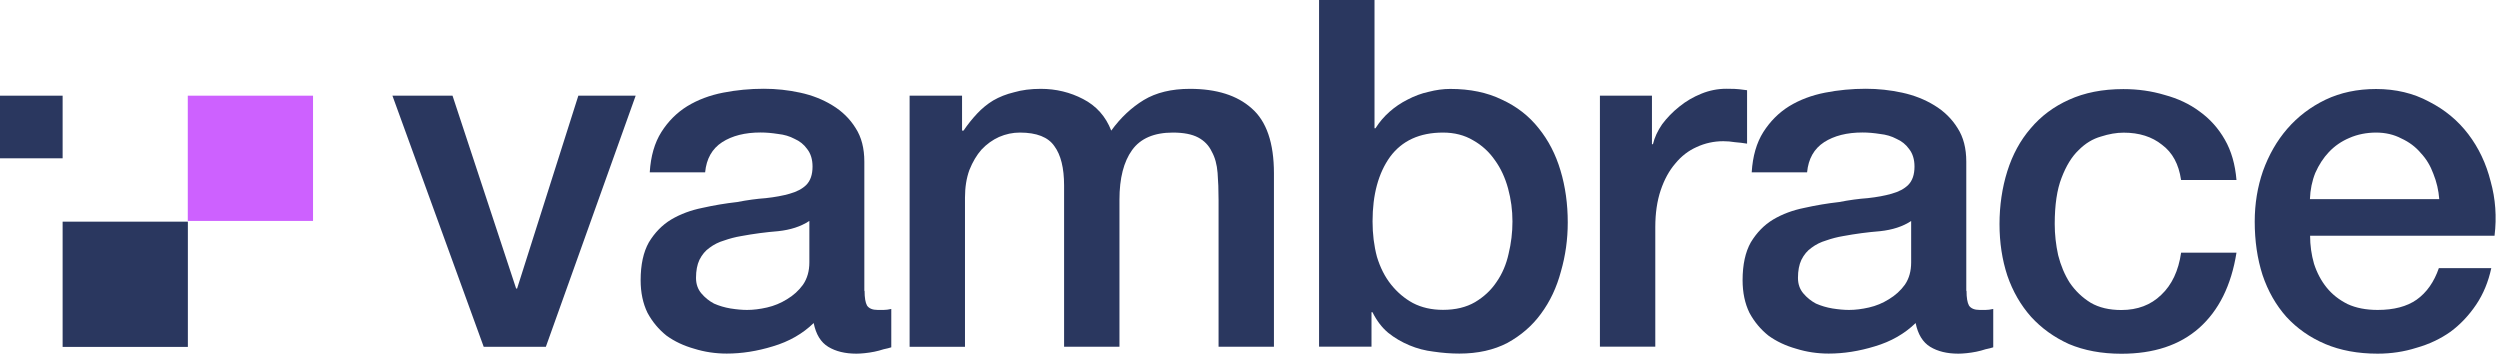 <?xml version="1.0" encoding="UTF-8"?>
<svg xmlns="http://www.w3.org/2000/svg" width="307" height="44" viewBox="0 0 307 44" fill="none">
  <g clip-path="url(#clip0_20_2460)">
    <path d="M23.07 27.22H7.69V42.6H23.07V27.22Z" fill="#2A375F"></path>
    <path d="M38.44 11.75H23.06V27.13H38.44V11.75Z" fill="#CD61FF"></path>
    <path d="M7.69 11.75H0V19.44H7.69V11.75Z" fill="#2A375F"></path>
    <path d="M299.54 24.45C299.46 23.38 299.22 22.34 298.82 21.35C298.46 20.36 297.94 19.5 297.27 18.79C296.63 18.03 295.84 17.44 294.88 17C293.97 16.52 292.93 16.28 291.78 16.28C290.63 16.28 289.49 16.5 288.5 16.94C287.55 17.34 286.71 17.91 285.99 18.67C285.31 19.39 284.76 20.24 284.32 21.23C283.92 22.22 283.7 23.3 283.66 24.45H299.54ZM283.68 28.93C283.68 30.12 283.84 31.28 284.16 32.39C284.52 33.5 285.04 34.48 285.71 35.31C286.39 36.15 287.24 36.82 288.28 37.34C289.31 37.82 290.55 38.06 291.98 38.06C293.97 38.06 295.56 37.64 296.75 36.81C297.98 35.94 298.9 34.64 299.49 32.93H305.93C305.57 34.6 304.96 36.09 304.08 37.4C303.2 38.71 302.15 39.83 300.92 40.74C299.69 41.61 298.3 42.27 296.74 42.71C295.23 43.19 293.64 43.43 291.97 43.43C289.54 43.43 287.4 43.03 285.53 42.24C283.66 41.44 282.07 40.33 280.76 38.9C279.49 37.47 278.51 35.76 277.84 33.77C277.2 31.78 276.88 29.59 276.88 27.21C276.88 25.02 277.22 22.96 277.89 21.01C278.61 19.02 279.6 17.29 280.87 15.82C282.18 14.31 283.75 13.12 285.58 12.24C287.41 11.37 289.48 10.93 291.78 10.93C294.2 10.93 296.37 11.45 298.28 12.48C300.23 13.47 301.84 14.81 303.11 16.48C304.38 18.15 305.3 20.08 305.85 22.27C306.45 24.42 306.61 26.64 306.33 28.95H283.67V28.93H283.68Z" fill="#2A375F"></path>
    <path d="M267.83 22.07C267.55 20.16 266.78 18.73 265.5 17.78C264.27 16.79 262.7 16.29 260.79 16.29C259.91 16.29 258.98 16.45 257.99 16.77C257 17.05 256.08 17.6 255.25 18.44C254.41 19.24 253.72 20.37 253.16 21.84C252.6 23.27 252.32 25.16 252.32 27.51C252.32 28.78 252.46 30.05 252.74 31.33C253.06 32.6 253.54 33.74 254.17 34.73C254.85 35.72 255.7 36.54 256.74 37.18C257.77 37.78 259.03 38.07 260.5 38.07C262.49 38.07 264.12 37.45 265.39 36.22C266.7 34.99 267.52 33.26 267.84 31.03H274.64C274 35.05 272.47 38.13 270.05 40.28C267.66 42.39 264.48 43.44 260.51 43.44C258.09 43.44 255.94 43.04 254.07 42.25C252.24 41.42 250.69 40.3 249.42 38.91C248.15 37.48 247.17 35.79 246.5 33.84C245.86 31.89 245.54 29.78 245.54 27.52C245.54 25.26 245.86 23.05 246.5 21.02C247.14 18.99 248.09 17.24 249.36 15.77C250.63 14.26 252.2 13.09 254.07 12.25C255.98 11.38 258.2 10.94 260.75 10.94C262.54 10.94 264.23 11.18 265.82 11.66C267.45 12.1 268.88 12.77 270.11 13.69C271.38 14.6 272.42 15.76 273.21 17.15C274.01 18.54 274.48 20.19 274.64 22.1H267.84V22.07H267.83Z" fill="#2A375F"></path>
    <path d="M241.49 35.73C241.49 36.56 241.59 37.16 241.79 37.52C242.03 37.88 242.47 38.06 243.1 38.06H243.82C244.1 38.06 244.42 38.02 244.77 37.94V42.65C244.53 42.73 244.21 42.81 243.82 42.89C243.46 43.01 243.08 43.11 242.69 43.19C242.29 43.27 241.89 43.33 241.5 43.37C241.1 43.41 240.76 43.43 240.49 43.43C239.1 43.43 237.95 43.15 237.03 42.59C236.12 42.03 235.52 41.06 235.24 39.67C233.89 40.98 232.22 41.94 230.23 42.53C228.28 43.13 226.39 43.42 224.56 43.42C223.17 43.42 221.84 43.22 220.56 42.82C219.29 42.46 218.15 41.93 217.16 41.21C216.21 40.45 215.43 39.52 214.83 38.41C214.27 37.26 213.99 35.92 213.99 34.41C213.99 32.5 214.33 30.95 215 29.76C215.72 28.57 216.63 27.63 217.74 26.96C218.89 26.28 220.16 25.81 221.56 25.53C222.99 25.21 224.42 24.97 225.85 24.81C227.08 24.57 228.25 24.41 229.37 24.33C230.48 24.21 231.46 24.03 232.29 23.79C233.17 23.55 233.84 23.19 234.32 22.72C234.84 22.2 235.1 21.45 235.1 20.45C235.1 19.58 234.88 18.86 234.44 18.3C234.04 17.74 233.53 17.33 232.89 17.05C232.29 16.73 231.62 16.53 230.86 16.45C230.1 16.33 229.39 16.27 228.71 16.27C226.8 16.27 225.23 16.67 224 17.46C222.77 18.26 222.07 19.49 221.91 21.16H215.11C215.23 19.17 215.71 17.52 216.54 16.21C217.38 14.9 218.43 13.84 219.7 13.05C221.01 12.25 222.48 11.7 224.11 11.38C225.74 11.06 227.41 10.9 229.12 10.9C230.63 10.9 232.12 11.06 233.59 11.38C235.06 11.7 236.37 12.22 237.53 12.93C238.72 13.65 239.68 14.58 240.39 15.73C241.11 16.84 241.46 18.22 241.46 19.85V35.72H241.49V35.73ZM234.69 27.14C233.66 27.82 232.38 28.23 230.87 28.39C229.36 28.51 227.85 28.71 226.34 28.99C225.62 29.11 224.93 29.29 224.25 29.53C223.57 29.73 222.98 30.03 222.46 30.42C221.94 30.78 221.53 31.27 221.21 31.91C220.93 32.51 220.79 33.24 220.79 34.12C220.79 34.88 221.01 35.51 221.45 36.03C221.89 36.55 222.4 36.96 223 37.28C223.64 37.56 224.31 37.76 225.03 37.88C225.79 38 226.46 38.06 227.06 38.06C227.82 38.06 228.63 37.96 229.51 37.76C230.39 37.56 231.2 37.22 231.95 36.75C232.75 36.27 233.4 35.68 233.92 34.96C234.44 34.2 234.69 33.29 234.69 32.22V27.15V27.14Z" fill="#2A375F"></path>
    <path d="M196.48 11.75H202.86V17.71H202.98C203.18 16.87 203.56 16.06 204.11 15.26C204.71 14.46 205.4 13.75 206.2 13.11C207.03 12.43 207.95 11.9 208.94 11.5C209.93 11.1 210.95 10.9 211.98 10.9C212.77 10.9 213.31 10.92 213.59 10.96C213.91 11 214.23 11.04 214.54 11.08V17.64C214.06 17.56 213.57 17.5 213.05 17.46C212.57 17.38 212.09 17.34 211.62 17.34C210.47 17.34 209.37 17.58 208.34 18.06C207.35 18.5 206.47 19.17 205.72 20.09C204.97 20.96 204.37 22.06 203.93 23.37C203.49 24.68 203.27 26.19 203.27 27.9V42.57H196.47V11.75H196.48Z" fill="#2A375F"></path>
    <path d="M161.99 0H168.79V15.75H168.91C169.39 14.99 169.96 14.32 170.64 13.72C171.32 13.12 172.05 12.63 172.85 12.23C173.69 11.79 174.54 11.47 175.42 11.28C176.34 11.04 177.23 10.92 178.1 10.92C180.53 10.92 182.63 11.36 184.42 12.23C186.25 13.07 187.76 14.24 188.95 15.75C190.14 17.22 191.04 18.95 191.63 20.94C192.23 22.93 192.52 25.06 192.52 27.32C192.52 29.39 192.24 31.4 191.68 33.34C191.16 35.29 190.35 37.02 189.23 38.53C188.16 40 186.78 41.19 185.11 42.11C183.44 42.98 181.47 43.42 179.21 43.42C178.18 43.42 177.12 43.34 176.05 43.18C175.02 43.06 174.02 42.8 173.07 42.4C172.12 42 171.24 41.49 170.45 40.85C169.69 40.21 169.06 39.38 168.54 38.34H168.42V42.57H161.98V0H161.99ZM185.73 27.2C185.73 25.81 185.55 24.46 185.19 23.14C184.83 21.83 184.3 20.67 183.58 19.68C182.87 18.65 181.97 17.83 180.9 17.23C179.83 16.59 178.59 16.28 177.2 16.28C174.34 16.28 172.17 17.27 170.7 19.26C169.27 21.25 168.55 23.89 168.55 27.19C168.55 28.74 168.73 30.19 169.09 31.54C169.49 32.85 170.06 33.99 170.82 34.94C171.58 35.89 172.47 36.65 173.5 37.21C174.57 37.77 175.81 38.05 177.2 38.05C178.75 38.05 180.06 37.73 181.14 37.1C182.21 36.46 183.09 35.65 183.76 34.65C184.48 33.62 184.97 32.46 185.25 31.19C185.57 29.88 185.73 28.55 185.73 27.19V27.2Z" fill="#2A375F"></path>
    <path d="M111.7 11.75H118.14V16.04H118.32C118.84 15.28 119.39 14.59 119.99 13.95C120.59 13.31 121.24 12.78 121.96 12.34C122.72 11.9 123.57 11.56 124.53 11.33C125.49 11.05 126.58 10.91 127.81 10.91C129.68 10.91 131.41 11.33 133 12.16C134.63 13 135.78 14.29 136.46 16.04C137.61 14.45 138.95 13.2 140.46 12.28C141.97 11.37 143.86 10.91 146.13 10.91C149.39 10.91 151.92 11.71 153.7 13.3C155.53 14.89 156.44 17.55 156.44 21.29V42.58H149.64V24.57C149.64 23.34 149.6 22.22 149.52 21.23C149.44 20.2 149.2 19.32 148.8 18.61C148.44 17.85 147.88 17.28 147.13 16.88C146.37 16.48 145.34 16.28 144.03 16.28C141.72 16.28 140.05 17 139.02 18.43C137.99 19.86 137.47 21.89 137.47 24.51V42.58H130.67V22.78C130.67 20.63 130.27 19.02 129.48 17.95C128.72 16.84 127.31 16.28 125.24 16.28C124.36 16.28 123.51 16.46 122.68 16.82C121.89 17.18 121.17 17.69 120.53 18.37C119.93 19.05 119.44 19.88 119.04 20.88C118.68 21.87 118.5 23.01 118.5 24.28V42.59H111.7V11.75Z" fill="#2A375F"></path>
    <path d="M106.17 35.73C106.17 36.56 106.27 37.16 106.47 37.52C106.71 37.88 107.15 38.06 107.78 38.06H108.5C108.78 38.06 109.1 38.02 109.45 37.94V42.65C109.21 42.73 108.89 42.81 108.5 42.89C108.14 43.01 107.76 43.11 107.37 43.19C106.97 43.27 106.57 43.33 106.18 43.37C105.78 43.41 105.44 43.43 105.17 43.43C103.78 43.43 102.63 43.15 101.71 42.59C100.79 42.03 100.2 41.06 99.92 39.67C98.57 40.98 96.9 41.94 94.91 42.53C92.96 43.13 91.07 43.42 89.24 43.42C87.85 43.42 86.52 43.22 85.24 42.82C83.97 42.46 82.83 41.93 81.84 41.21C80.89 40.45 80.11 39.52 79.51 38.41C78.95 37.26 78.67 35.92 78.67 34.41C78.67 32.5 79.01 30.95 79.68 29.76C80.4 28.57 81.31 27.63 82.42 26.96C83.57 26.28 84.85 25.81 86.24 25.53C87.67 25.21 89.1 24.97 90.53 24.81C91.76 24.57 92.94 24.41 94.05 24.33C95.16 24.21 96.14 24.03 96.97 23.79C97.84 23.55 98.52 23.19 99 22.72C99.52 22.2 99.78 21.45 99.78 20.45C99.78 19.58 99.56 18.86 99.12 18.3C98.72 17.74 98.21 17.33 97.57 17.05C96.97 16.73 96.3 16.53 95.54 16.45C94.78 16.33 94.07 16.27 93.39 16.27C91.48 16.27 89.91 16.67 88.68 17.46C87.45 18.26 86.75 19.49 86.59 21.16H79.79C79.91 19.17 80.39 17.52 81.22 16.21C82.05 14.9 83.11 13.84 84.38 13.05C85.69 12.25 87.16 11.7 88.79 11.38C90.42 11.06 92.09 10.9 93.8 10.9C95.31 10.9 96.8 11.06 98.27 11.38C99.74 11.7 101.05 12.22 102.21 12.93C103.4 13.65 104.36 14.58 105.07 15.73C105.79 16.84 106.14 18.22 106.14 19.85V35.72H106.17V35.73ZM99.37 27.14C98.34 27.82 97.06 28.23 95.55 28.39C94.04 28.51 92.53 28.71 91.02 28.99C90.3 29.11 89.61 29.29 88.93 29.53C88.25 29.73 87.66 30.03 87.14 30.42C86.62 30.78 86.21 31.27 85.89 31.91C85.61 32.51 85.47 33.24 85.47 34.12C85.47 34.88 85.69 35.51 86.13 36.03C86.57 36.55 87.08 36.96 87.68 37.28C88.32 37.56 88.99 37.76 89.71 37.88C90.47 38 91.14 38.06 91.74 38.06C92.5 38.06 93.31 37.96 94.19 37.76C95.07 37.56 95.88 37.22 96.64 36.75C97.44 36.27 98.09 35.68 98.61 34.96C99.13 34.2 99.39 33.29 99.39 32.22V27.15H99.37V27.14Z" fill="#2A375F"></path>
    <path d="M48.17 11.75H55.57L63.38 35.43H63.5L71.02 11.75H78.06L67.03 42.59H59.4L48.19 11.75H48.17Z" fill="#2A375F"></path>
  </g>
  <defs>
    <clipPath id="clip0_20_2460">
      <rect width="306.46" height="43.44" fill="white"></rect>
    </clipPath>
  </defs>
</svg>
